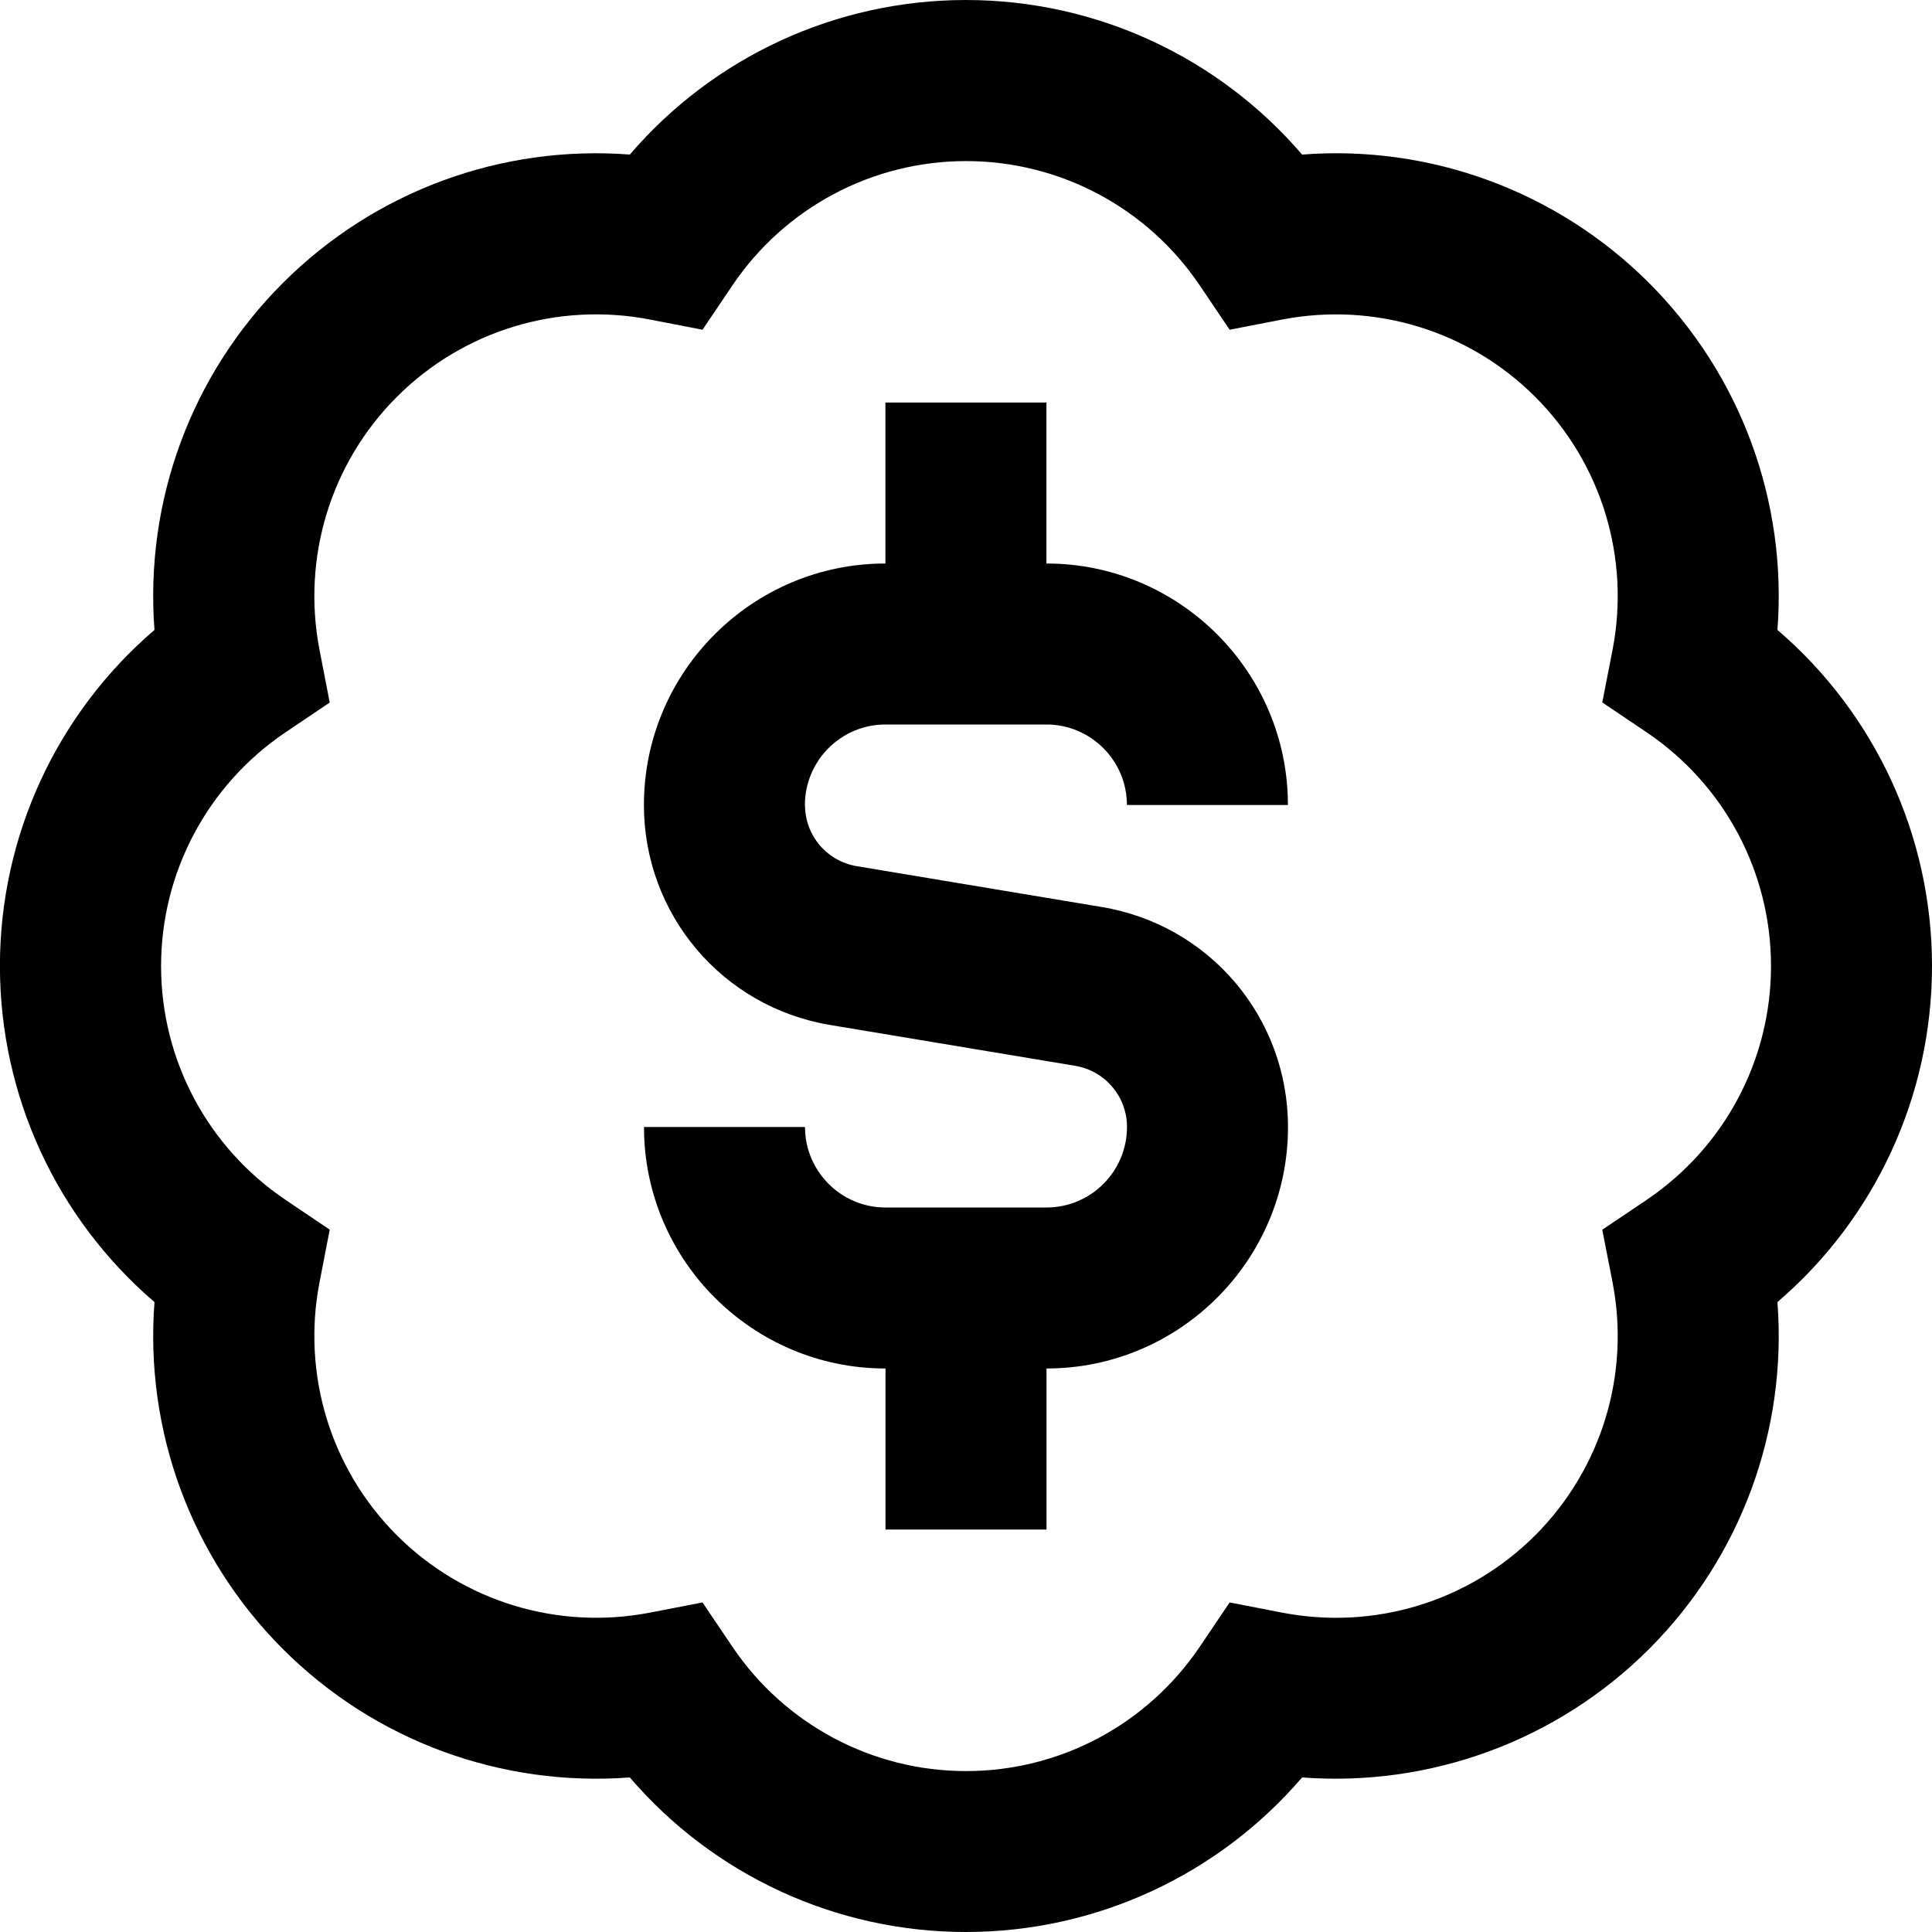 <?xml version="1.0" encoding="UTF-8"?>
<svg xmlns="http://www.w3.org/2000/svg" id="Layer_1" data-name="Layer 1" viewBox="0 0 24 24" width="512" height="512"><path d="M10,10c0,.378,.271,.698,.644,.76l3.041,.507c1.342,.223,2.315,1.373,2.315,2.733,0,1.654-1.346,3-3,3v2h-2v-2c-1.654,0-3-1.346-3-3h2c0,.551,.449,1,1,1h2c.552,0,1-.449,1-1,0-.378-.271-.698-.644-.76l-3.042-.507c-1.341-.223-2.315-1.373-2.315-2.733,0-1.654,1.346-3,3-3v-2h2v2c1.654,0,3,1.346,3,3h-2c0-.551-.448-1-1-1h-2c-.551,0-1,.449-1,1Zm12.08,6.175c.122,1.591-.451,3.166-1.595,4.31-1.144,1.143-2.721,1.715-4.31,1.595-1.04,1.212-2.559,1.92-4.176,1.92s-3.136-.708-4.175-1.92c-1.597,.12-3.167-.452-4.31-1.595-1.144-1.144-1.717-2.718-1.595-4.31-1.212-1.039-1.92-2.558-1.92-4.175s.708-3.136,1.92-4.175c-.122-1.592,.451-3.167,1.595-4.31,1.144-1.143,2.716-1.717,4.31-1.595,1.039-1.212,2.558-1.92,4.175-1.92s3.136,.708,4.176,1.92c1.588-.123,3.166,.451,4.31,1.595,1.144,1.145,1.717,2.719,1.595,4.31,1.212,1.039,1.92,2.558,1.92,4.175s-.708,3.136-1.92,4.175Zm-.08-4.175c0-1.166-.578-2.251-1.546-2.904l-.55-.37,.127-.65c.223-1.145-.136-2.322-.96-3.146-.824-.824-2-1.182-3.147-.96l-.649,.126-.37-.549c-.653-.968-1.739-1.546-2.904-1.546s-2.251,.578-2.904,1.546l-.37,.549-.65-.126c-1.147-.223-2.323,.136-3.147,.96-.824,.824-1.183,2.001-.96,3.147l.126,.65-.549,.37c-.968,.653-1.546,1.739-1.546,2.904s.578,2.251,1.546,2.904l.549,.37-.126,.65c-.223,1.146,.136,2.323,.96,3.147,.824,.823,2.001,1.182,3.147,.96l.65-.126,.37,.549c.653,.968,1.739,1.546,2.904,1.546s2.251-.578,2.904-1.546l.37-.549,.649,.126c1.148,.223,2.323-.136,3.147-.96,.824-.825,1.183-2.001,.96-3.146l-.127-.65,.55-.37c.968-.653,1.546-1.739,1.546-2.904Z"/></svg>
